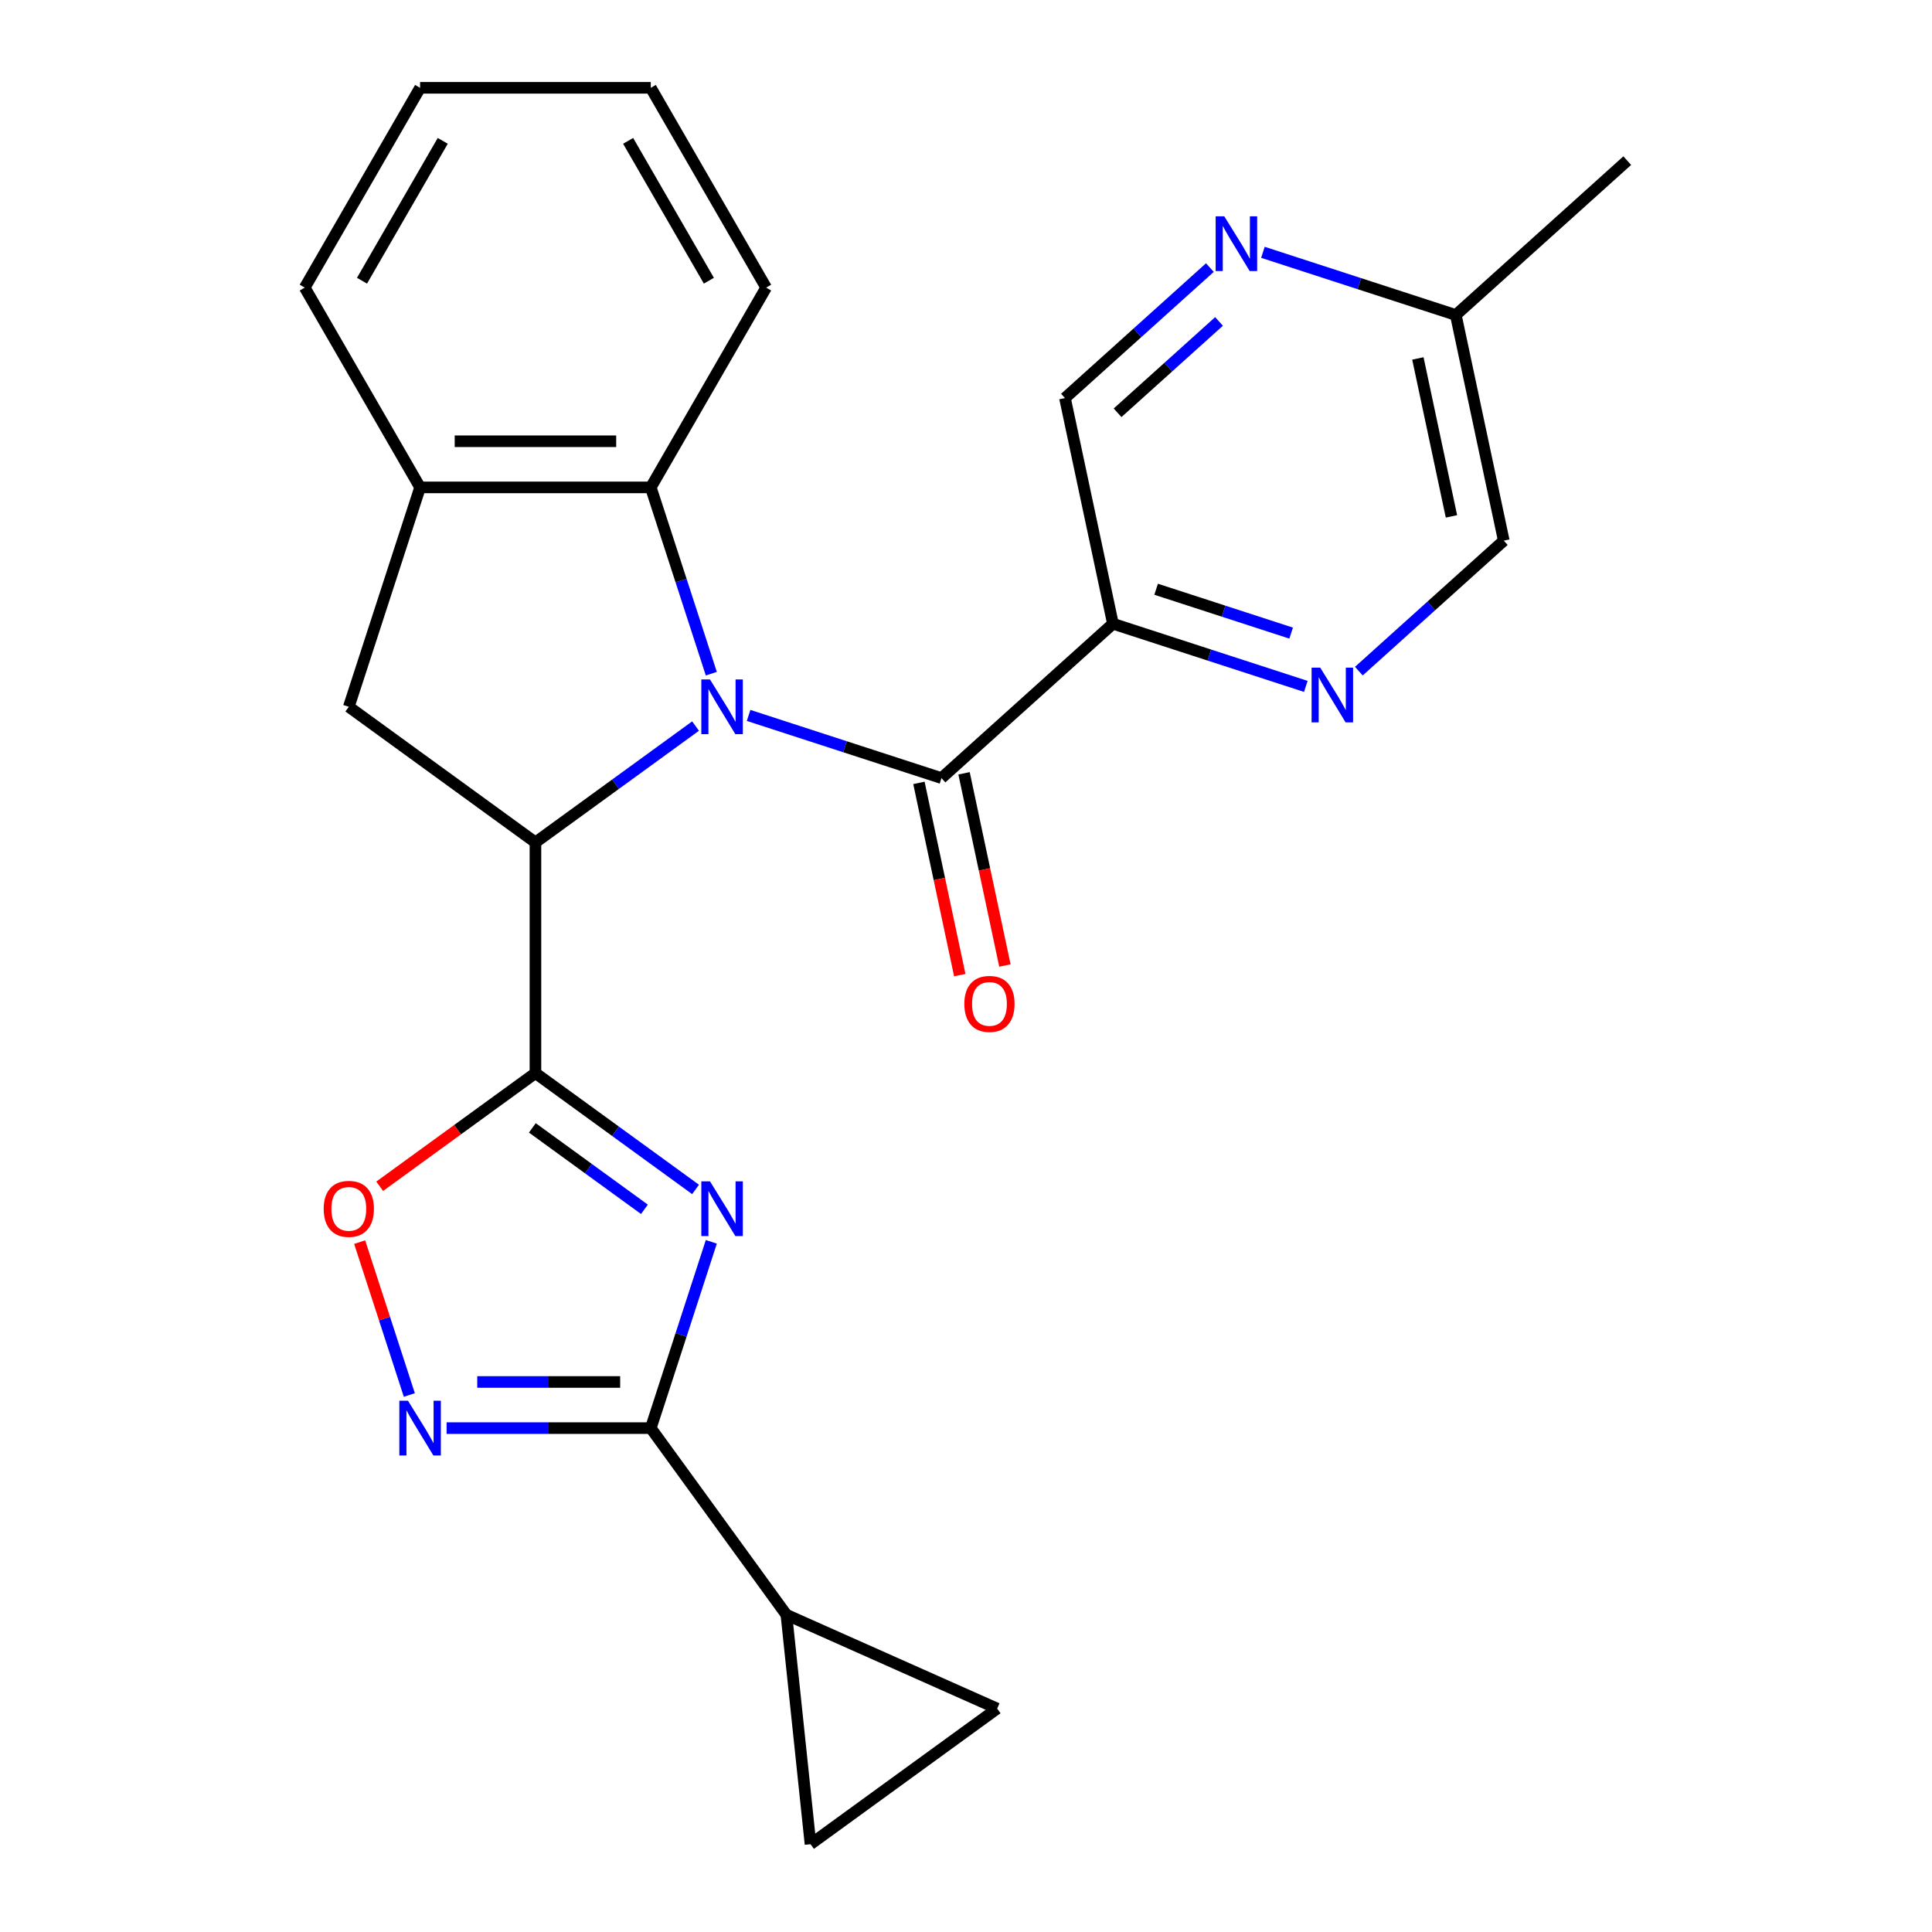 <?xml version='1.0' encoding='iso-8859-1'?>
<svg version='1.1' baseProfile='full'
              xmlns='http://www.w3.org/2000/svg'
                      xmlns:rdkit='http://www.rdkit.org/xml'
                      xmlns:xlink='http://www.w3.org/1999/xlink'
                  xml:space='preserve'
width='1000px' height='1000px' viewBox='0 0 1000 1000'>
<!-- END OF HEADER -->
<rect style='opacity:1.0;fill:#FFFFFF;stroke:none' width='1000' height='1000' x='0' y='0'> </rect>
<path class='bond-2' d='M 360.023,375.813 L 318.584,405.92' style='fill:none;fill-rule:evenodd;stroke:#0000FF;stroke-width:6px;stroke-linecap:butt;stroke-linejoin:miter;stroke-opacity:1' />
<path class='bond-2' d='M 318.584,405.92 L 277.144,436.028' style='fill:none;fill-rule:evenodd;stroke:#000000;stroke-width:6px;stroke-linecap:butt;stroke-linejoin:miter;stroke-opacity:1' />
<path class='bond-3' d='M 387.473,370.3 L 437.393,386.52' style='fill:none;fill-rule:evenodd;stroke:#0000FF;stroke-width:6px;stroke-linecap:butt;stroke-linejoin:miter;stroke-opacity:1' />
<path class='bond-3' d='M 437.393,386.52 L 487.312,402.74' style='fill:none;fill-rule:evenodd;stroke:#000000;stroke-width:6px;stroke-linecap:butt;stroke-linejoin:miter;stroke-opacity:1' />
<path class='bond-7' d='M 368.177,348.696 L 352.513,300.486' style='fill:none;fill-rule:evenodd;stroke:#0000FF;stroke-width:6px;stroke-linecap:butt;stroke-linejoin:miter;stroke-opacity:1' />
<path class='bond-7' d='M 352.513,300.486 L 336.849,252.276' style='fill:none;fill-rule:evenodd;stroke:#000000;stroke-width:6px;stroke-linecap:butt;stroke-linejoin:miter;stroke-opacity:1' />
<path class='bond-0' d='M 277.144,555.436 L 277.144,436.028' style='fill:none;fill-rule:evenodd;stroke:#000000;stroke-width:6px;stroke-linecap:butt;stroke-linejoin:miter;stroke-opacity:1' />
<path class='bond-1' d='M 277.144,555.436 L 318.584,585.544' style='fill:none;fill-rule:evenodd;stroke:#000000;stroke-width:6px;stroke-linecap:butt;stroke-linejoin:miter;stroke-opacity:1' />
<path class='bond-1' d='M 318.584,585.544 L 360.023,615.651' style='fill:none;fill-rule:evenodd;stroke:#0000FF;stroke-width:6px;stroke-linecap:butt;stroke-linejoin:miter;stroke-opacity:1' />
<path class='bond-1' d='M 275.539,583.789 L 304.546,604.864' style='fill:none;fill-rule:evenodd;stroke:#000000;stroke-width:6px;stroke-linecap:butt;stroke-linejoin:miter;stroke-opacity:1' />
<path class='bond-1' d='M 304.546,604.864 L 333.554,625.939' style='fill:none;fill-rule:evenodd;stroke:#0000FF;stroke-width:6px;stroke-linecap:butt;stroke-linejoin:miter;stroke-opacity:1' />
<path class='bond-6' d='M 277.144,555.436 L 236.835,584.723' style='fill:none;fill-rule:evenodd;stroke:#000000;stroke-width:6px;stroke-linecap:butt;stroke-linejoin:miter;stroke-opacity:1' />
<path class='bond-6' d='M 236.835,584.723 L 196.526,614.009' style='fill:none;fill-rule:evenodd;stroke:#FF0000;stroke-width:6px;stroke-linecap:butt;stroke-linejoin:miter;stroke-opacity:1' />
<path class='bond-4' d='M 368.177,642.768 L 352.513,690.978' style='fill:none;fill-rule:evenodd;stroke:#0000FF;stroke-width:6px;stroke-linecap:butt;stroke-linejoin:miter;stroke-opacity:1' />
<path class='bond-4' d='M 352.513,690.978 L 336.849,739.187' style='fill:none;fill-rule:evenodd;stroke:#000000;stroke-width:6px;stroke-linecap:butt;stroke-linejoin:miter;stroke-opacity:1' />
<path class='bond-9' d='M 277.144,436.028 L 180.541,365.841' style='fill:none;fill-rule:evenodd;stroke:#000000;stroke-width:6px;stroke-linecap:butt;stroke-linejoin:miter;stroke-opacity:1' />
<path class='bond-8' d='M 487.312,402.74 L 576.05,322.84' style='fill:none;fill-rule:evenodd;stroke:#000000;stroke-width:6px;stroke-linecap:butt;stroke-linejoin:miter;stroke-opacity:1' />
<path class='bond-17' d='M 475.633,405.223 L 486.207,454.97' style='fill:none;fill-rule:evenodd;stroke:#000000;stroke-width:6px;stroke-linecap:butt;stroke-linejoin:miter;stroke-opacity:1' />
<path class='bond-17' d='M 486.207,454.97 L 496.781,504.717' style='fill:none;fill-rule:evenodd;stroke:#FF0000;stroke-width:6px;stroke-linecap:butt;stroke-linejoin:miter;stroke-opacity:1' />
<path class='bond-17' d='M 498.992,400.258 L 509.566,450.005' style='fill:none;fill-rule:evenodd;stroke:#000000;stroke-width:6px;stroke-linecap:butt;stroke-linejoin:miter;stroke-opacity:1' />
<path class='bond-17' d='M 509.566,450.005 L 520.141,499.752' style='fill:none;fill-rule:evenodd;stroke:#FF0000;stroke-width:6px;stroke-linecap:butt;stroke-linejoin:miter;stroke-opacity:1' />
<path class='bond-10' d='M 336.849,739.187 L 407.035,835.791' style='fill:none;fill-rule:evenodd;stroke:#000000;stroke-width:6px;stroke-linecap:butt;stroke-linejoin:miter;stroke-opacity:1' />
<path class='bond-27' d='M 336.849,739.187 L 284.007,739.187' style='fill:none;fill-rule:evenodd;stroke:#000000;stroke-width:6px;stroke-linecap:butt;stroke-linejoin:miter;stroke-opacity:1' />
<path class='bond-27' d='M 284.007,739.187 L 231.165,739.187' style='fill:none;fill-rule:evenodd;stroke:#0000FF;stroke-width:6px;stroke-linecap:butt;stroke-linejoin:miter;stroke-opacity:1' />
<path class='bond-27' d='M 320.996,715.306 L 284.007,715.306' style='fill:none;fill-rule:evenodd;stroke:#000000;stroke-width:6px;stroke-linecap:butt;stroke-linejoin:miter;stroke-opacity:1' />
<path class='bond-27' d='M 284.007,715.306 L 247.018,715.306' style='fill:none;fill-rule:evenodd;stroke:#0000FF;stroke-width:6px;stroke-linecap:butt;stroke-linejoin:miter;stroke-opacity:1' />
<path class='bond-5' d='M 211.869,722.042 L 199.015,682.48' style='fill:none;fill-rule:evenodd;stroke:#0000FF;stroke-width:6px;stroke-linecap:butt;stroke-linejoin:miter;stroke-opacity:1' />
<path class='bond-5' d='M 199.015,682.48 L 186.16,642.917' style='fill:none;fill-rule:evenodd;stroke:#FF0000;stroke-width:6px;stroke-linecap:butt;stroke-linejoin:miter;stroke-opacity:1' />
<path class='bond-11' d='M 336.849,252.276 L 217.44,252.276' style='fill:none;fill-rule:evenodd;stroke:#000000;stroke-width:6px;stroke-linecap:butt;stroke-linejoin:miter;stroke-opacity:1' />
<path class='bond-11' d='M 318.937,228.395 L 235.351,228.395' style='fill:none;fill-rule:evenodd;stroke:#000000;stroke-width:6px;stroke-linecap:butt;stroke-linejoin:miter;stroke-opacity:1' />
<path class='bond-20' d='M 336.849,252.276 L 396.553,148.865' style='fill:none;fill-rule:evenodd;stroke:#000000;stroke-width:6px;stroke-linecap:butt;stroke-linejoin:miter;stroke-opacity:1' />
<path class='bond-12' d='M 576.05,322.84 L 625.97,339.06' style='fill:none;fill-rule:evenodd;stroke:#000000;stroke-width:6px;stroke-linecap:butt;stroke-linejoin:miter;stroke-opacity:1' />
<path class='bond-12' d='M 625.97,339.06 L 675.89,355.28' style='fill:none;fill-rule:evenodd;stroke:#0000FF;stroke-width:6px;stroke-linecap:butt;stroke-linejoin:miter;stroke-opacity:1' />
<path class='bond-12' d='M 598.406,304.993 L 633.35,316.347' style='fill:none;fill-rule:evenodd;stroke:#000000;stroke-width:6px;stroke-linecap:butt;stroke-linejoin:miter;stroke-opacity:1' />
<path class='bond-12' d='M 633.35,316.347 L 668.294,327.701' style='fill:none;fill-rule:evenodd;stroke:#0000FF;stroke-width:6px;stroke-linecap:butt;stroke-linejoin:miter;stroke-opacity:1' />
<path class='bond-16' d='M 576.05,322.84 L 551.224,206.041' style='fill:none;fill-rule:evenodd;stroke:#000000;stroke-width:6px;stroke-linecap:butt;stroke-linejoin:miter;stroke-opacity:1' />
<path class='bond-25' d='M 180.541,365.841 L 217.44,252.276' style='fill:none;fill-rule:evenodd;stroke:#000000;stroke-width:6px;stroke-linecap:butt;stroke-linejoin:miter;stroke-opacity:1' />
<path class='bond-13' d='M 407.035,835.791 L 516.121,884.359' style='fill:none;fill-rule:evenodd;stroke:#000000;stroke-width:6px;stroke-linecap:butt;stroke-linejoin:miter;stroke-opacity:1' />
<path class='bond-14' d='M 407.035,835.791 L 419.517,954.545' style='fill:none;fill-rule:evenodd;stroke:#000000;stroke-width:6px;stroke-linecap:butt;stroke-linejoin:miter;stroke-opacity:1' />
<path class='bond-21' d='M 217.44,252.276 L 157.736,148.865' style='fill:none;fill-rule:evenodd;stroke:#000000;stroke-width:6px;stroke-linecap:butt;stroke-linejoin:miter;stroke-opacity:1' />
<path class='bond-18' d='M 703.34,347.381 L 740.846,313.61' style='fill:none;fill-rule:evenodd;stroke:#0000FF;stroke-width:6px;stroke-linecap:butt;stroke-linejoin:miter;stroke-opacity:1' />
<path class='bond-18' d='M 740.846,313.61 L 778.353,279.839' style='fill:none;fill-rule:evenodd;stroke:#000000;stroke-width:6px;stroke-linecap:butt;stroke-linejoin:miter;stroke-opacity:1' />
<path class='bond-29' d='M 516.121,884.359 L 419.517,954.545' style='fill:none;fill-rule:evenodd;stroke:#000000;stroke-width:6px;stroke-linecap:butt;stroke-linejoin:miter;stroke-opacity:1' />
<path class='bond-15' d='M 626.237,138.499 L 588.73,172.27' style='fill:none;fill-rule:evenodd;stroke:#0000FF;stroke-width:6px;stroke-linecap:butt;stroke-linejoin:miter;stroke-opacity:1' />
<path class='bond-15' d='M 588.73,172.27 L 551.224,206.041' style='fill:none;fill-rule:evenodd;stroke:#000000;stroke-width:6px;stroke-linecap:butt;stroke-linejoin:miter;stroke-opacity:1' />
<path class='bond-15' d='M 630.965,166.378 L 604.71,190.018' style='fill:none;fill-rule:evenodd;stroke:#0000FF;stroke-width:6px;stroke-linecap:butt;stroke-linejoin:miter;stroke-opacity:1' />
<path class='bond-15' d='M 604.71,190.018 L 578.456,213.657' style='fill:none;fill-rule:evenodd;stroke:#000000;stroke-width:6px;stroke-linecap:butt;stroke-linejoin:miter;stroke-opacity:1' />
<path class='bond-19' d='M 653.687,130.6 L 703.607,146.82' style='fill:none;fill-rule:evenodd;stroke:#0000FF;stroke-width:6px;stroke-linecap:butt;stroke-linejoin:miter;stroke-opacity:1' />
<path class='bond-19' d='M 703.607,146.82 L 753.526,163.04' style='fill:none;fill-rule:evenodd;stroke:#000000;stroke-width:6px;stroke-linecap:butt;stroke-linejoin:miter;stroke-opacity:1' />
<path class='bond-28' d='M 778.353,279.839 L 753.526,163.04' style='fill:none;fill-rule:evenodd;stroke:#000000;stroke-width:6px;stroke-linecap:butt;stroke-linejoin:miter;stroke-opacity:1' />
<path class='bond-28' d='M 751.269,267.285 L 733.89,185.525' style='fill:none;fill-rule:evenodd;stroke:#000000;stroke-width:6px;stroke-linecap:butt;stroke-linejoin:miter;stroke-opacity:1' />
<path class='bond-22' d='M 753.526,163.04 L 842.264,83.14' style='fill:none;fill-rule:evenodd;stroke:#000000;stroke-width:6px;stroke-linecap:butt;stroke-linejoin:miter;stroke-opacity:1' />
<path class='bond-23' d='M 396.553,148.865 L 336.849,45.455' style='fill:none;fill-rule:evenodd;stroke:#000000;stroke-width:6px;stroke-linecap:butt;stroke-linejoin:miter;stroke-opacity:1' />
<path class='bond-23' d='M 366.915,145.295 L 325.122,72.907' style='fill:none;fill-rule:evenodd;stroke:#000000;stroke-width:6px;stroke-linecap:butt;stroke-linejoin:miter;stroke-opacity:1' />
<path class='bond-26' d='M 157.736,148.865 L 217.44,45.455' style='fill:none;fill-rule:evenodd;stroke:#000000;stroke-width:6px;stroke-linecap:butt;stroke-linejoin:miter;stroke-opacity:1' />
<path class='bond-26' d='M 187.374,145.295 L 229.167,72.907' style='fill:none;fill-rule:evenodd;stroke:#000000;stroke-width:6px;stroke-linecap:butt;stroke-linejoin:miter;stroke-opacity:1' />
<path class='bond-24' d='M 336.849,45.455 L 217.44,45.455' style='fill:none;fill-rule:evenodd;stroke:#000000;stroke-width:6px;stroke-linecap:butt;stroke-linejoin:miter;stroke-opacity:1' />
<path  class='atom-0' d='M 367.488 351.681
L 376.768 366.681
Q 377.688 368.161, 379.168 370.841
Q 380.648 373.521, 380.728 373.681
L 380.728 351.681
L 384.488 351.681
L 384.488 380.001
L 380.608 380.001
L 370.648 363.601
Q 369.488 361.681, 368.248 359.481
Q 367.048 357.281, 366.688 356.601
L 366.688 380.001
L 363.008 380.001
L 363.008 351.681
L 367.488 351.681
' fill='#0000FF'/>
<path  class='atom-2' d='M 367.488 611.463
L 376.768 626.463
Q 377.688 627.943, 379.168 630.623
Q 380.648 633.303, 380.728 633.463
L 380.728 611.463
L 384.488 611.463
L 384.488 639.783
L 380.608 639.783
L 370.648 623.383
Q 369.488 621.463, 368.248 619.263
Q 367.048 617.063, 366.688 616.383
L 366.688 639.783
L 363.008 639.783
L 363.008 611.463
L 367.488 611.463
' fill='#0000FF'/>
<path  class='atom-6' d='M 211.18 725.027
L 220.46 740.027
Q 221.38 741.507, 222.86 744.187
Q 224.34 746.867, 224.42 747.027
L 224.42 725.027
L 228.18 725.027
L 228.18 753.347
L 224.3 753.347
L 214.34 736.947
Q 213.18 735.027, 211.94 732.827
Q 210.74 730.627, 210.38 729.947
L 210.38 753.347
L 206.7 753.347
L 206.7 725.027
L 211.18 725.027
' fill='#0000FF'/>
<path  class='atom-7' d='M 167.541 625.703
Q 167.541 618.903, 170.901 615.103
Q 174.261 611.303, 180.541 611.303
Q 186.821 611.303, 190.181 615.103
Q 193.541 618.903, 193.541 625.703
Q 193.541 632.583, 190.141 636.503
Q 186.741 640.383, 180.541 640.383
Q 174.301 640.383, 170.901 636.503
Q 167.541 632.623, 167.541 625.703
M 180.541 637.183
Q 184.861 637.183, 187.181 634.303
Q 189.541 631.383, 189.541 625.703
Q 189.541 620.143, 187.181 617.343
Q 184.861 614.503, 180.541 614.503
Q 176.221 614.503, 173.861 617.303
Q 171.541 620.103, 171.541 625.703
Q 171.541 631.423, 173.861 634.303
Q 176.221 637.183, 180.541 637.183
' fill='#FF0000'/>
<path  class='atom-13' d='M 683.355 345.579
L 692.635 360.579
Q 693.555 362.059, 695.035 364.739
Q 696.515 367.419, 696.595 367.579
L 696.595 345.579
L 700.355 345.579
L 700.355 373.899
L 696.475 373.899
L 686.515 357.499
Q 685.355 355.579, 684.115 353.379
Q 682.915 351.179, 682.555 350.499
L 682.555 373.899
L 678.875 373.899
L 678.875 345.579
L 683.355 345.579
' fill='#0000FF'/>
<path  class='atom-16' d='M 633.702 111.981
L 642.982 126.981
Q 643.902 128.461, 645.382 131.141
Q 646.862 133.821, 646.942 133.981
L 646.942 111.981
L 650.702 111.981
L 650.702 140.301
L 646.822 140.301
L 636.862 123.901
Q 635.702 121.981, 634.462 119.781
Q 633.262 117.581, 632.902 116.901
L 632.902 140.301
L 629.222 140.301
L 629.222 111.981
L 633.702 111.981
' fill='#0000FF'/>
<path  class='atom-18' d='M 499.139 519.619
Q 499.139 512.819, 502.499 509.019
Q 505.859 505.219, 512.139 505.219
Q 518.419 505.219, 521.779 509.019
Q 525.139 512.819, 525.139 519.619
Q 525.139 526.499, 521.739 530.419
Q 518.339 534.299, 512.139 534.299
Q 505.899 534.299, 502.499 530.419
Q 499.139 526.539, 499.139 519.619
M 512.139 531.099
Q 516.459 531.099, 518.779 528.219
Q 521.139 525.299, 521.139 519.619
Q 521.139 514.059, 518.779 511.259
Q 516.459 508.419, 512.139 508.419
Q 507.819 508.419, 505.459 511.219
Q 503.139 514.019, 503.139 519.619
Q 503.139 525.339, 505.459 528.219
Q 507.819 531.099, 512.139 531.099
' fill='#FF0000'/>
</svg>
